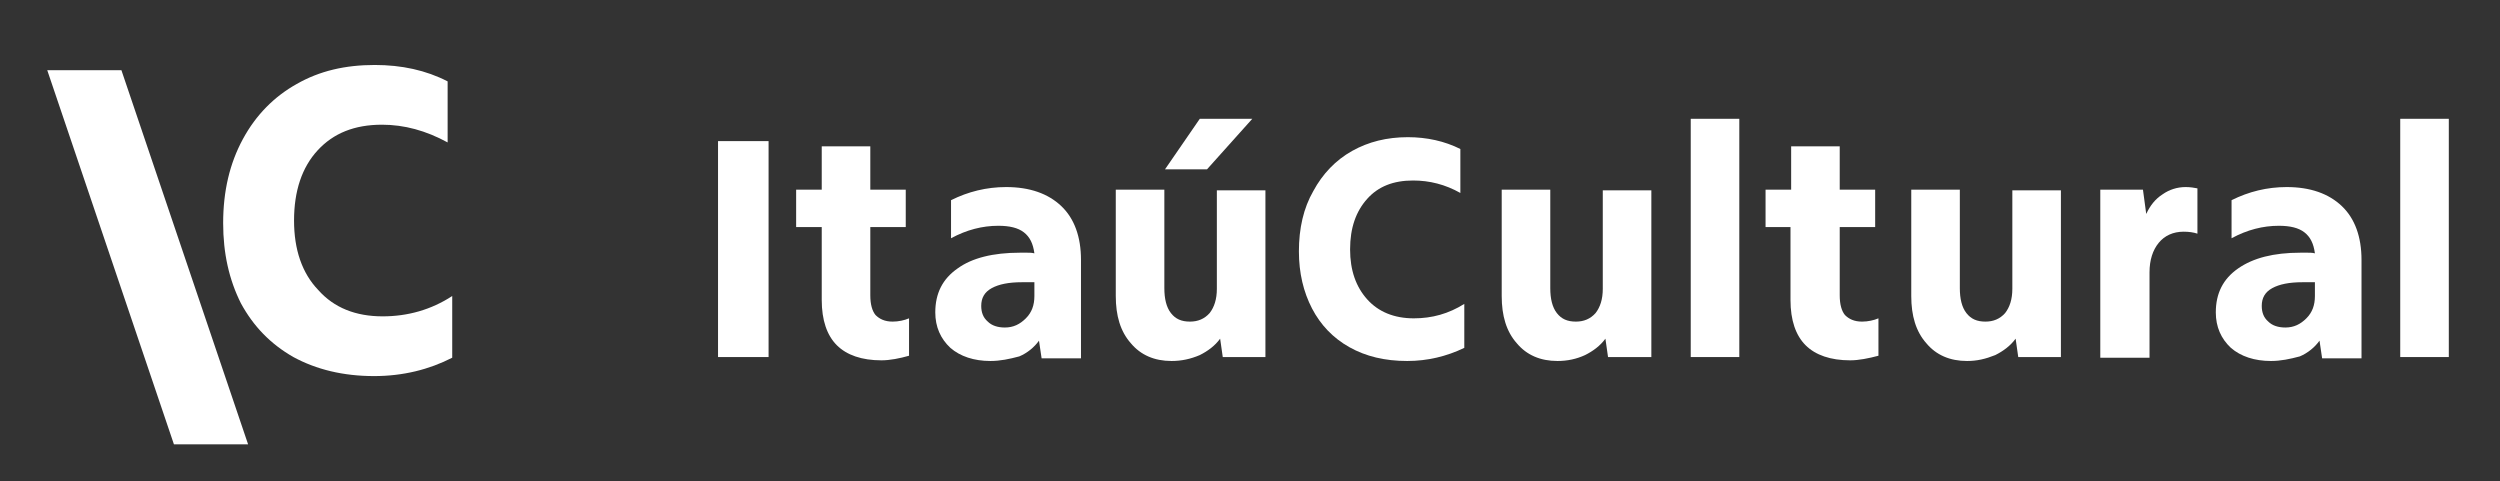 <?xml version="1.0" encoding="utf-8"?>
<!-- Generator: Adobe Illustrator 23.0.1, SVG Export Plug-In . SVG Version: 6.00 Build 0)  -->
<svg version="1.1" id="Layer_1" xmlns="http://www.w3.org/2000/svg" xmlns:xlink="http://www.w3.org/1999/xlink" x="0px" y="0px"
	 viewBox="0 0 380.9 73.3" style="enable-background:new 0 0 380.9 73.3;" xml:space="preserve">
<rect x="0" y="0" width="380.9" height="73.3" fill="#333333" stroke="none"/>
<style type="text/css">
	.st0{fill:#FFFFFF;}
</style>
<g>
	<path class="st0" d="M57,57.3c-4.7,0-8.8-1-12.3-2.9c-3.5-2-6.1-4.7-8-8.2C34.9,42.6,34,38.6,34,34c0-4.9,1-9.1,3-12.8
		s4.8-6.5,8.2-8.4c3.5-2,7.4-2.9,11.9-2.9c4.1,0,7.8,0.8,11.1,2.5v9.3c-3.3-1.8-6.6-2.7-10-2.7c-4.2,0-7.4,1.3-9.8,3.9
		c-2.4,2.6-3.6,6.2-3.6,10.7c0,4.4,1.2,8,3.7,10.6c2.4,2.7,5.7,4,9.8,4c3.8,0,7.4-1,10.6-3.1v9.4C65.4,56.3,61.4,57.3,57,57.3"/>
</g>
<polygon class="st0" points="26.5,67.7 7.2,10.7 18.5,10.7 37.8,67.7 "/>
<rect x="109.4" y="21.5" class="st0" width="7.7" height="32.9"/>
<g>
	<path class="st0" d="M134.3,54.9c-3,0-5.3-0.8-6.8-2.3s-2.3-3.8-2.3-6.9V34.6h-3.9v-5.7h3.9v-6.6h7.4v6.6h5.4v5.7h-5.4V45
		c0,1.4,0.3,2.4,0.8,3c0.6,0.6,1.4,1,2.6,1c0.9,0,1.8-0.2,2.5-0.5v5.7C137.1,54.6,135.6,54.9,134.3,54.9"/>
	<path class="st0" d="M153.1,49.9c1.3,0,2.3-0.5,3.2-1.4s1.3-2,1.3-3.4V43c-0.3,0-0.6,0-0.9,0h-1c-2,0-3.5,0.3-4.6,0.9
		c-1.1,0.6-1.6,1.5-1.6,2.7c0,1,0.3,1.8,1,2.4C151.1,49.6,152,49.9,153.1,49.9 M150.9,55c-2.5,0-4.6-0.7-6.1-2
		c-1.5-1.4-2.3-3.2-2.3-5.4c0-2.9,1.1-5.1,3.4-6.7c2.2-1.6,5.4-2.4,9.5-2.4c0.4,0,0.7,0,1.1,0c0.4,0,0.7,0,1.1,0.1
		c-0.2-1.5-0.7-2.5-1.6-3.2c-0.9-0.7-2.2-1-3.9-1c-2.4,0-4.8,0.6-7.2,1.9v-5.8c2.6-1.3,5.4-2,8.4-2c3.6,0,6.4,1,8.4,2.9s3,4.7,3,8.2
		v15h-6l-0.4-2.7c-0.7,1-1.8,1.9-3,2.4C153.8,54.7,152.4,55,150.9,55"/>
	<path class="st0" d="M183.9,25.8h-6.4l5.3-7.7h8L183.9,25.8z M178.5,55c-2.6,0-4.7-0.9-6.2-2.7c-1.6-1.8-2.3-4.2-2.3-7.2V28.9h7.4
		v15c0,1.6,0.3,2.9,1,3.8c0.7,0.9,1.6,1.3,2.9,1.3c1.2,0,2.2-0.4,3-1.3c0.7-0.9,1.1-2.1,1.1-3.7V29h7.4v25.4h-6.5l-0.4-2.8
		c-0.8,1.1-1.9,1.9-3.1,2.5C181.4,54.7,180,55,178.5,55"/>
	<path class="st0" d="M214.4,55c-3.4,0-6.3-0.7-8.8-2.1c-2.5-1.4-4.4-3.4-5.7-5.9s-2-5.4-2-8.7c0-3.5,0.7-6.6,2.2-9.2
		c1.4-2.6,3.4-4.7,5.9-6.1s5.3-2.1,8.5-2.1c2.9,0,5.6,0.6,8,1.8v6.7c-2.3-1.3-4.7-1.9-7.2-1.9c-3,0-5.3,0.9-7,2.8s-2.6,4.4-2.6,7.7
		c0,3.2,0.9,5.7,2.6,7.6s4.1,2.9,7.1,2.9c2.8,0,5.3-0.7,7.7-2.2V53C220.4,54.3,217.5,55,214.4,55"/>
	<path class="st0" d="M237.3,55c-2.6,0-4.7-0.9-6.2-2.7c-1.6-1.8-2.3-4.2-2.3-7.2V28.9h7.4v15c0,1.6,0.3,2.9,1,3.8
		c0.7,0.9,1.6,1.3,2.9,1.3c1.2,0,2.2-0.4,3-1.3c0.7-0.9,1.1-2.1,1.1-3.7V29h7.4v25.4H245l-0.4-2.8c-0.8,1.1-1.9,1.9-3.1,2.5
		C240.2,54.7,238.8,55,237.3,55"/>
</g>
<rect x="257.6" y="18.1" class="st0" width="7.4" height="36.3"/>
<g>
	<path class="st0" d="M281.9,54.9c-3,0-5.3-0.8-6.8-2.3s-2.3-3.8-2.3-6.9V34.6H269v-5.7h3.9v-6.6h7.4v6.6h5.4v5.7h-5.4V45
		c0,1.4,0.3,2.4,0.8,3c0.6,0.6,1.4,1,2.6,1c0.9,0,1.8-0.2,2.5-0.5v5.7C284.7,54.6,283.2,54.9,281.9,54.9"/>
	<path class="st0" d="M299.7,55c-2.6,0-4.7-0.9-6.2-2.7c-1.6-1.8-2.3-4.2-2.3-7.2V28.9h7.4v15c0,1.6,0.3,2.9,1,3.8
		c0.7,0.9,1.6,1.3,2.9,1.3c1.2,0,2.2-0.4,3-1.3c0.7-0.9,1.1-2.1,1.1-3.7V29h7.4v25.4h-6.5l-0.4-2.8c-0.8,1.1-1.9,1.9-3.1,2.5
		C302.5,54.7,301.2,55,299.7,55"/>
	<path class="st0" d="M320,28.9h6.5l0.5,3.7c0.6-1.3,1.4-2.3,2.5-3c1-0.7,2.2-1.1,3.5-1.1c0.7,0,1.3,0.1,1.8,0.2v6.9
		c-0.6-0.2-1.3-0.3-2.1-0.3c-1.6,0-2.9,0.6-3.8,1.7c-0.9,1.1-1.4,2.6-1.4,4.5v13H320V28.9z"/>
	<path class="st0" d="M348.2,49.9c1.3,0,2.3-0.5,3.2-1.4c0.9-0.9,1.3-2,1.3-3.4V43c-0.3,0-0.6,0-0.9,0h-1c-2,0-3.5,0.3-4.6,0.9
		c-1.1,0.6-1.6,1.5-1.6,2.7c0,1,0.3,1.8,1,2.4C346.2,49.6,347.1,49.9,348.2,49.9 M346,55c-2.5,0-4.6-0.7-6.1-2
		c-1.5-1.4-2.3-3.2-2.3-5.4c0-2.9,1.1-5.1,3.4-6.7s5.4-2.4,9.5-2.4c0.4,0,0.7,0,1.1,0s0.7,0,1.1,0.1c-0.2-1.5-0.7-2.5-1.6-3.2
		s-2.2-1-3.9-1c-2.4,0-4.8,0.6-7.2,1.9v-5.8c2.6-1.3,5.4-2,8.4-2c3.6,0,6.4,1,8.4,2.9s3,4.7,3,8.2v15h-6l-0.4-2.7
		c-0.7,1-1.8,1.9-3,2.4C348.9,54.7,347.5,55,346,55"/>
</g>
<rect x="365.7" y="18.1" class="st0" width="7.4" height="36.3"/>
</svg>
